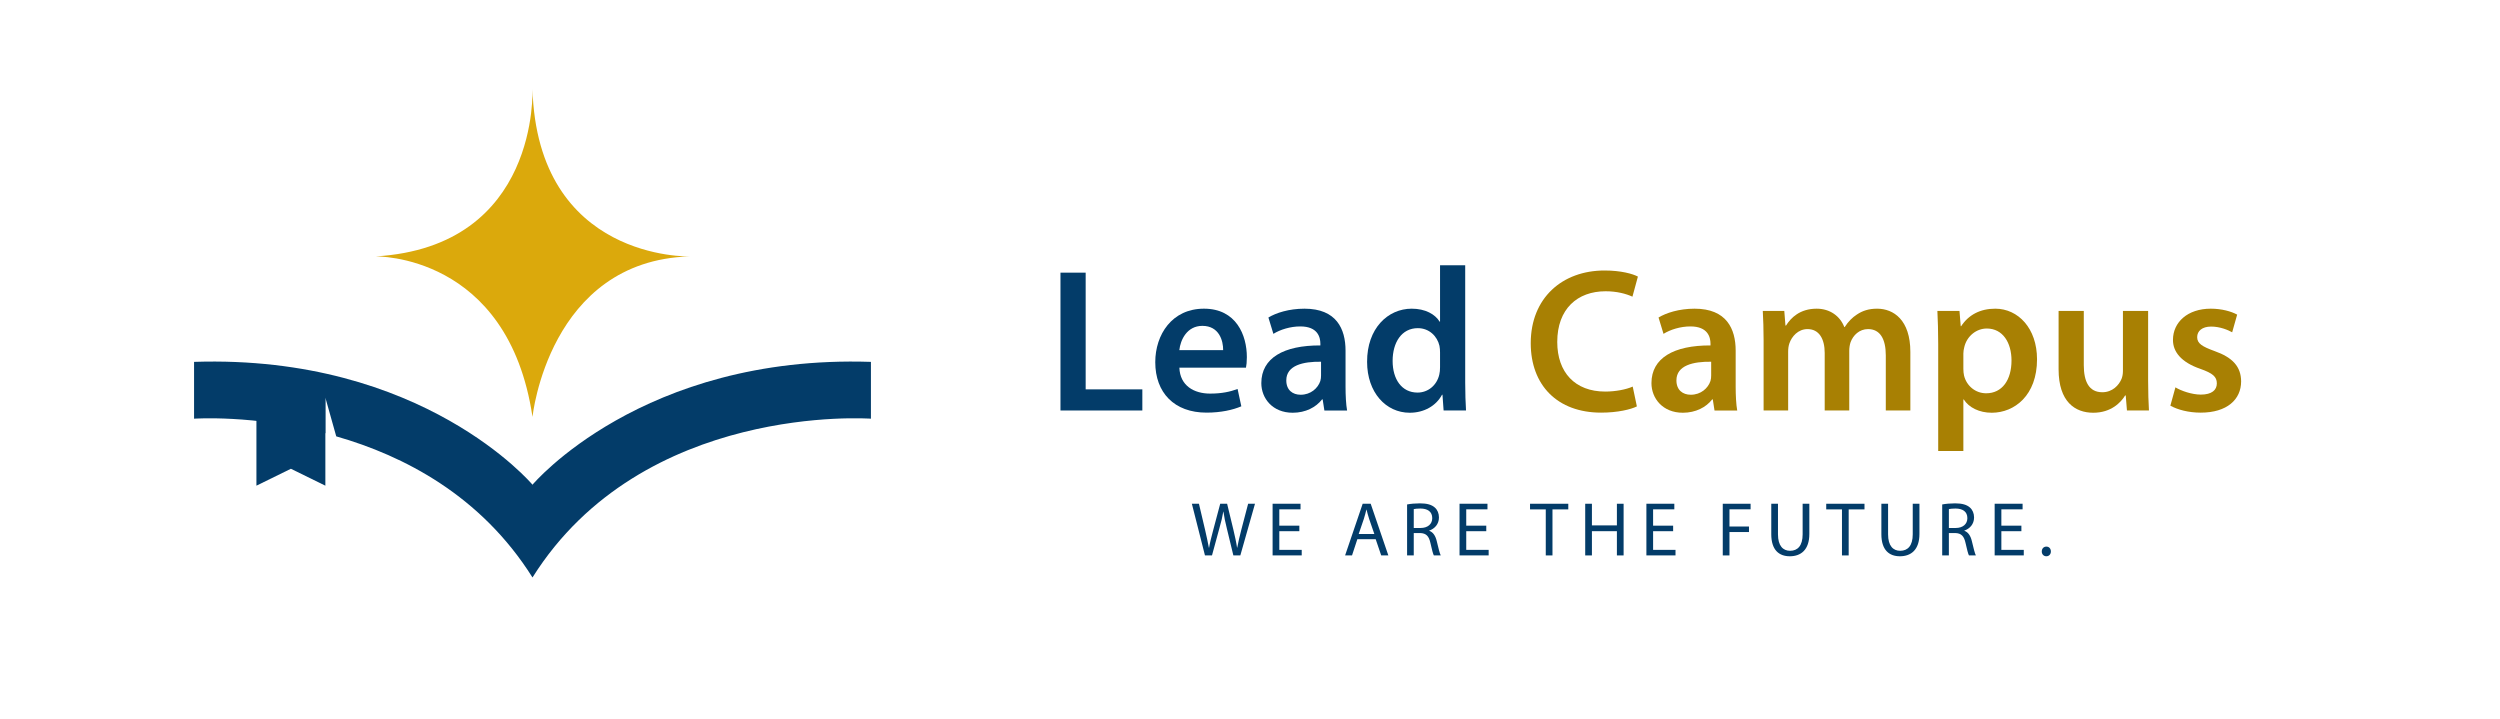<?xml version="1.0" encoding="UTF-8"?>
<svg id="_レイヤー_1" data-name="レイヤー 1" xmlns="http://www.w3.org/2000/svg" viewBox="0 0 475.653 136.796">
  <polygon points="55.346 74.52 48.788 74.52 48.788 92.407 55.346 89.187 61.904 92.407 61.904 74.52 55.346 74.52" fill="#033c69"/>
  <g>
    <path d="M201.767,51.875h4.793v22.205h10.784v4.02h-15.577v-26.225Z" fill="#033c69"/>
    <path d="M224.388,69.954c.127,3.433,2.784,4.933,5.85,4.933,2.203,0,3.78-.345,5.228-.877l.71,3.297c-1.623.688-3.871,1.202-6.62,1.202-6.15,0-9.753-3.8-9.753-9.604,0-5.228,3.172-10.175,9.264-10.175,6.158,0,8.162,5.062,8.162,9.213,0,.891-.077,1.604-.169,2.012h-12.671ZM232.718,66.615c.021-1.754-.742-4.616-3.95-4.616-2.948,0-4.175,2.678-4.388,4.616h8.338Z" fill="#033c69"/>
    <path d="M251.979,78.1l-.328-2.11h-.115c-1.148,1.495-3.13,2.539-5.582,2.539-3.844,0-5.973-2.746-5.973-5.635,0-4.78,4.259-7.2,11.236-7.172v-.313c0-1.245-.493-3.315-3.846-3.302-1.856,0-3.802.598-5.093,1.413l-.949-3.108c1.431-.87,3.884-1.681,6.866-1.681,6.075,0,7.81,3.831,7.81,7.987v6.821c0,1.722.086,3.393.294,4.563h-4.32ZM251.344,68.823c-3.379-.045-6.612.667-6.612,3.552,0,1.854,1.217,2.729,2.73,2.729,1.912,0,3.289-1.234,3.749-2.622.103-.332.133-.709.133-1.041v-2.618Z" fill="#033c69"/>
    <path d="M278.771,50.474v22.313c0,1.942.069,4.027.156,5.313h-4.265l-.215-2.999h-.086c-1.131,2.121-3.418,3.427-6.151,3.427-4.523,0-8.105-3.858-8.105-9.681-.029-6.348,3.937-10.118,8.492-10.118,2.594,0,4.461,1.07,5.309,2.469h.078v-10.724h4.787ZM273.983,67.049c0-.383-.025-.86-.107-1.249-.425-1.845-1.966-3.364-4.118-3.364-3.088,0-4.796,2.722-4.796,6.233,0,3.483,1.725,6.024,4.741,6.024,1.957,0,3.653-1.337,4.135-3.409.109-.427.146-.896.146-1.397v-2.838Z" fill="#033c69"/>
    <path d="M311.433,77.324c-1.135.566-3.631,1.185-6.806,1.185-8.319,0-13.387-5.225-13.387-13.211,0-8.622,6.021-13.832,14.039-13.832,3.154,0,5.383.64,6.351,1.159l-1.04,3.819c-1.222-.556-2.968-1.027-5.114-1.027-5.345,0-9.192,3.339-9.192,9.643,0,5.78,3.368,9.441,9.131,9.441,1.937,0,3.961-.385,5.227-.95l.792,3.773Z" fill="#a88003"/>
    <path d="M326.205,78.1l-.328-2.11h-.115c-1.148,1.495-3.13,2.539-5.582,2.539-3.844,0-5.973-2.746-5.973-5.635,0-4.78,4.259-7.2,11.236-7.172v-.313c0-1.245-.493-3.315-3.846-3.302-1.856,0-3.802.598-5.093,1.413l-.949-3.108c1.431-.87,3.884-1.681,6.866-1.681,6.075,0,7.81,3.831,7.81,7.987v6.821c0,1.722.086,3.393.294,4.563h-4.32ZM325.57,68.823c-3.379-.045-6.612.667-6.612,3.552,0,1.854,1.217,2.729,2.73,2.729,1.912,0,3.289-1.234,3.749-2.622.103-.332.133-.709.133-1.041v-2.618Z" fill="#a88003"/>
    <path d="M335.546,64.791c0-2.188-.069-3.993-.156-5.633h4.092l.219,2.781h.111c.914-1.469,2.638-3.209,5.833-3.209,2.509,0,4.44,1.394,5.255,3.493h.078c.662-1.037,1.459-1.829,2.315-2.379,1.079-.725,2.271-1.114,3.851-1.114,3.131,0,6.322,2.144,6.322,8.219v11.151h-4.672v-10.478c0-3.157-1.093-5.009-3.379-5.009-1.638,0-2.839,1.156-3.33,2.521-.153.458-.243,1.063-.243,1.599v11.367h-4.672v-10.953c0-2.668-1.066-4.534-3.269-4.534-1.795,0-2.995,1.407-3.446,2.706-.171.481-.238,1.047-.238,1.583v11.198h-4.671v-13.31Z" fill="#a88003"/>
    <path d="M368.765,65.436c0-2.457-.07-4.497-.156-6.278h4.206l.236,2.91h.077c1.393-2.139,3.599-3.338,6.494-3.338,4.342,0,7.946,3.72,7.946,9.632,0,6.871-4.299,10.167-8.613,10.167-2.383,0-4.358-.996-5.325-2.529h-.078v9.805h-4.787v-20.369ZM373.552,70.17c0,.461.042.901.133,1.306.487,1.948,2.172,3.351,4.206,3.351,3.038,0,4.821-2.525,4.821-6.243,0-3.355-1.631-6.081-4.71-6.081-1.97,0-3.788,1.439-4.277,3.547-.099.384-.173.807-.173,1.208v2.913Z" fill="#a88003"/>
    <path d="M408.705,72.425c0,2.25.069,4.134.156,5.675h-4.186l-.231-2.863h-.111c-.8,1.329-2.671,3.292-6.067,3.292-3.452,0-6.596-2.074-6.596-8.263v-11.108h4.794v10.308c0,3.146.994,5.162,3.532,5.162,1.917,0,3.163-1.336,3.657-2.559.161-.412.259-.927.259-1.481v-11.429h4.793v13.268Z" fill="#a88003"/>
    <path d="M413.896,73.695c1.057.654,3.118,1.382,4.833,1.382,2.107,0,3.049-.884,3.049-2.126,0-1.283-.781-1.934-3.11-2.762-3.708-1.27-5.252-3.288-5.235-5.532,0-3.332,2.768-5.928,7.188-5.928,2.087,0,3.913.521,5.024,1.131l-.949,3.362c-.798-.452-2.33-1.089-4.007-1.089-1.704,0-2.652.841-2.652,2.006,0,1.203.913,1.78,3.307,2.654,3.447,1.218,5.038,2.977,5.055,5.769,0,3.455-2.691,5.947-7.693,5.947-2.292,0-4.377-.549-5.771-1.327l.964-3.487Z" fill="#a88003"/>
  </g>
  <g>
    <path d="M229.258,105.676l-2.492-9.832h1.346l1.171,4.976c.283,1.229.547,2.447.722,3.398h.034c.159-.976.468-2.148.8-3.413l1.32-4.961h1.315l1.202,4.982c.274,1.178.539,2.336.689,3.372h.032c.196-1.077.469-2.173.775-3.396l1.3-4.958h1.305l-2.79,9.832h-1.326l-1.237-5.116c-.312-1.266-.518-2.222-.65-3.216h-.029c-.162.986-.392,1.942-.757,3.215l-1.392,5.117h-1.338Z" fill="#033c69"/>
    <path d="M247.215,101.066h-3.812v3.552h4.264v1.058h-5.54v-9.832h5.315v1.058h-4.039v3.114h3.812v1.051Z" fill="#033c69"/>
    <path d="M258.253,102.586l-1.016,3.09h-1.317l3.344-9.832h1.527l3.358,9.832h-1.358l-1.053-3.09h-3.485ZM261.481,101.593l-.974-2.829c-.213-.644-.36-1.229-.506-1.794h-.035c-.141.575-.294,1.176-.487,1.776l-.969,2.847h2.971Z" fill="#033c69"/>
    <path d="M267.715,95.979c.645-.129,1.569-.211,2.442-.211,1.348,0,2.236.256,2.849.809.485.431.771,1.101.771,1.869,0,1.292-.825,2.15-1.854,2.506v.035c.75.263,1.203.972,1.441,1.991.324,1.374.557,2.313.757,2.698h-1.317c-.154-.284-.377-1.123-.646-2.354-.292-1.347-.824-1.869-1.974-1.907h-1.202v4.261h-1.269v-9.697ZM268.983,100.454h1.298c1.359,0,2.22-.74,2.22-1.867,0-1.276-.921-1.831-2.261-1.833-.615,0-1.041.056-1.257.111v3.589Z" fill="#033c69"/>
    <path d="M282.781,101.066h-3.812v3.552h4.264v1.058h-5.54v-9.832h5.315v1.058h-4.039v3.114h3.812v1.051Z" fill="#033c69"/>
    <path d="M294.101,96.917h-2.995v-1.073h7.28v1.073h-3.009v8.759h-1.276v-8.759Z" fill="#033c69"/>
    <path d="M302.88,95.844v4.118h4.753v-4.118h1.276v9.832h-1.276v-4.612h-4.753v4.612h-1.276v-9.832h1.276Z" fill="#033c69"/>
    <path d="M318.333,101.066h-3.812v3.552h4.264v1.058h-5.54v-9.832h5.315v1.058h-4.039v3.114h3.812v1.051Z" fill="#033c69"/>
    <path d="M327.775,95.844h5.295v1.058h-4.019v3.273h3.713v1.052h-3.713v4.449h-1.276v-9.832Z" fill="#033c69"/>
    <path d="M338.281,95.844v5.827c0,2.193.974,3.124,2.3,3.124,1.447,0,2.391-.964,2.391-3.124v-5.827h1.276v5.736c0,3.022-1.589,4.256-3.721,4.256-2.007,0-3.522-1.146-3.522-4.2v-5.792h1.276Z" fill="#033c69"/>
    <path d="M350.456,96.917h-2.995v-1.073h7.28v1.073h-3.009v8.759h-1.276v-8.759Z" fill="#033c69"/>
    <path d="M359.229,95.844v5.827c0,2.193.974,3.124,2.3,3.124,1.447,0,2.391-.964,2.391-3.124v-5.827h1.276v5.736c0,3.022-1.589,4.256-3.721,4.256-2.007,0-3.522-1.146-3.522-4.2v-5.792h1.276Z" fill="#033c69"/>
    <path d="M369.527,95.979c.645-.129,1.569-.211,2.442-.211,1.348,0,2.236.256,2.849.809.485.431.771,1.101.771,1.869,0,1.292-.825,2.15-1.854,2.506v.035c.75.263,1.203.972,1.441,1.991.324,1.374.557,2.313.757,2.698h-1.317c-.154-.284-.377-1.123-.646-2.354-.292-1.347-.824-1.869-1.974-1.907h-1.202v4.261h-1.269v-9.697ZM370.796,100.454h1.298c1.359,0,2.22-.74,2.22-1.867,0-1.276-.921-1.831-2.261-1.833-.615,0-1.041.056-1.257.111v3.589Z" fill="#033c69"/>
    <path d="M384.594,101.066h-3.812v3.552h4.264v1.058h-5.54v-9.832h5.315v1.058h-4.039v3.114h3.812v1.051Z" fill="#033c69"/>
    <path d="M388.471,104.922c0-.539.361-.926.87-.926.516,0,.858.381.862.926,0,.515-.342.914-.871.914-.51,0-.868-.399-.861-.914Z" fill="#033c69"/>
  </g>
  <path d="M101.313,92.222s-20.828-24.803-64.391-23.372v10.811s11.211-.797,24.983,2.771v-6.77l2.069,7.36c12.875,3.691,27.539,11.255,37.339,26.847,20.987-33.388,64.391-30.208,64.391-30.208v-10.811c-43.563-1.431-64.391,23.372-64.391,23.372Z" fill="#033c69"/>
  <path d="M101.303,16.829s1.48,30.118-29.89,31.957c0,0,25.258-.619,29.9,30.526,0,0,3.075-29.718,29.9-30.526,0,0-28.972.846-29.91-31.957Z" fill="#dba90c"/>
</svg>